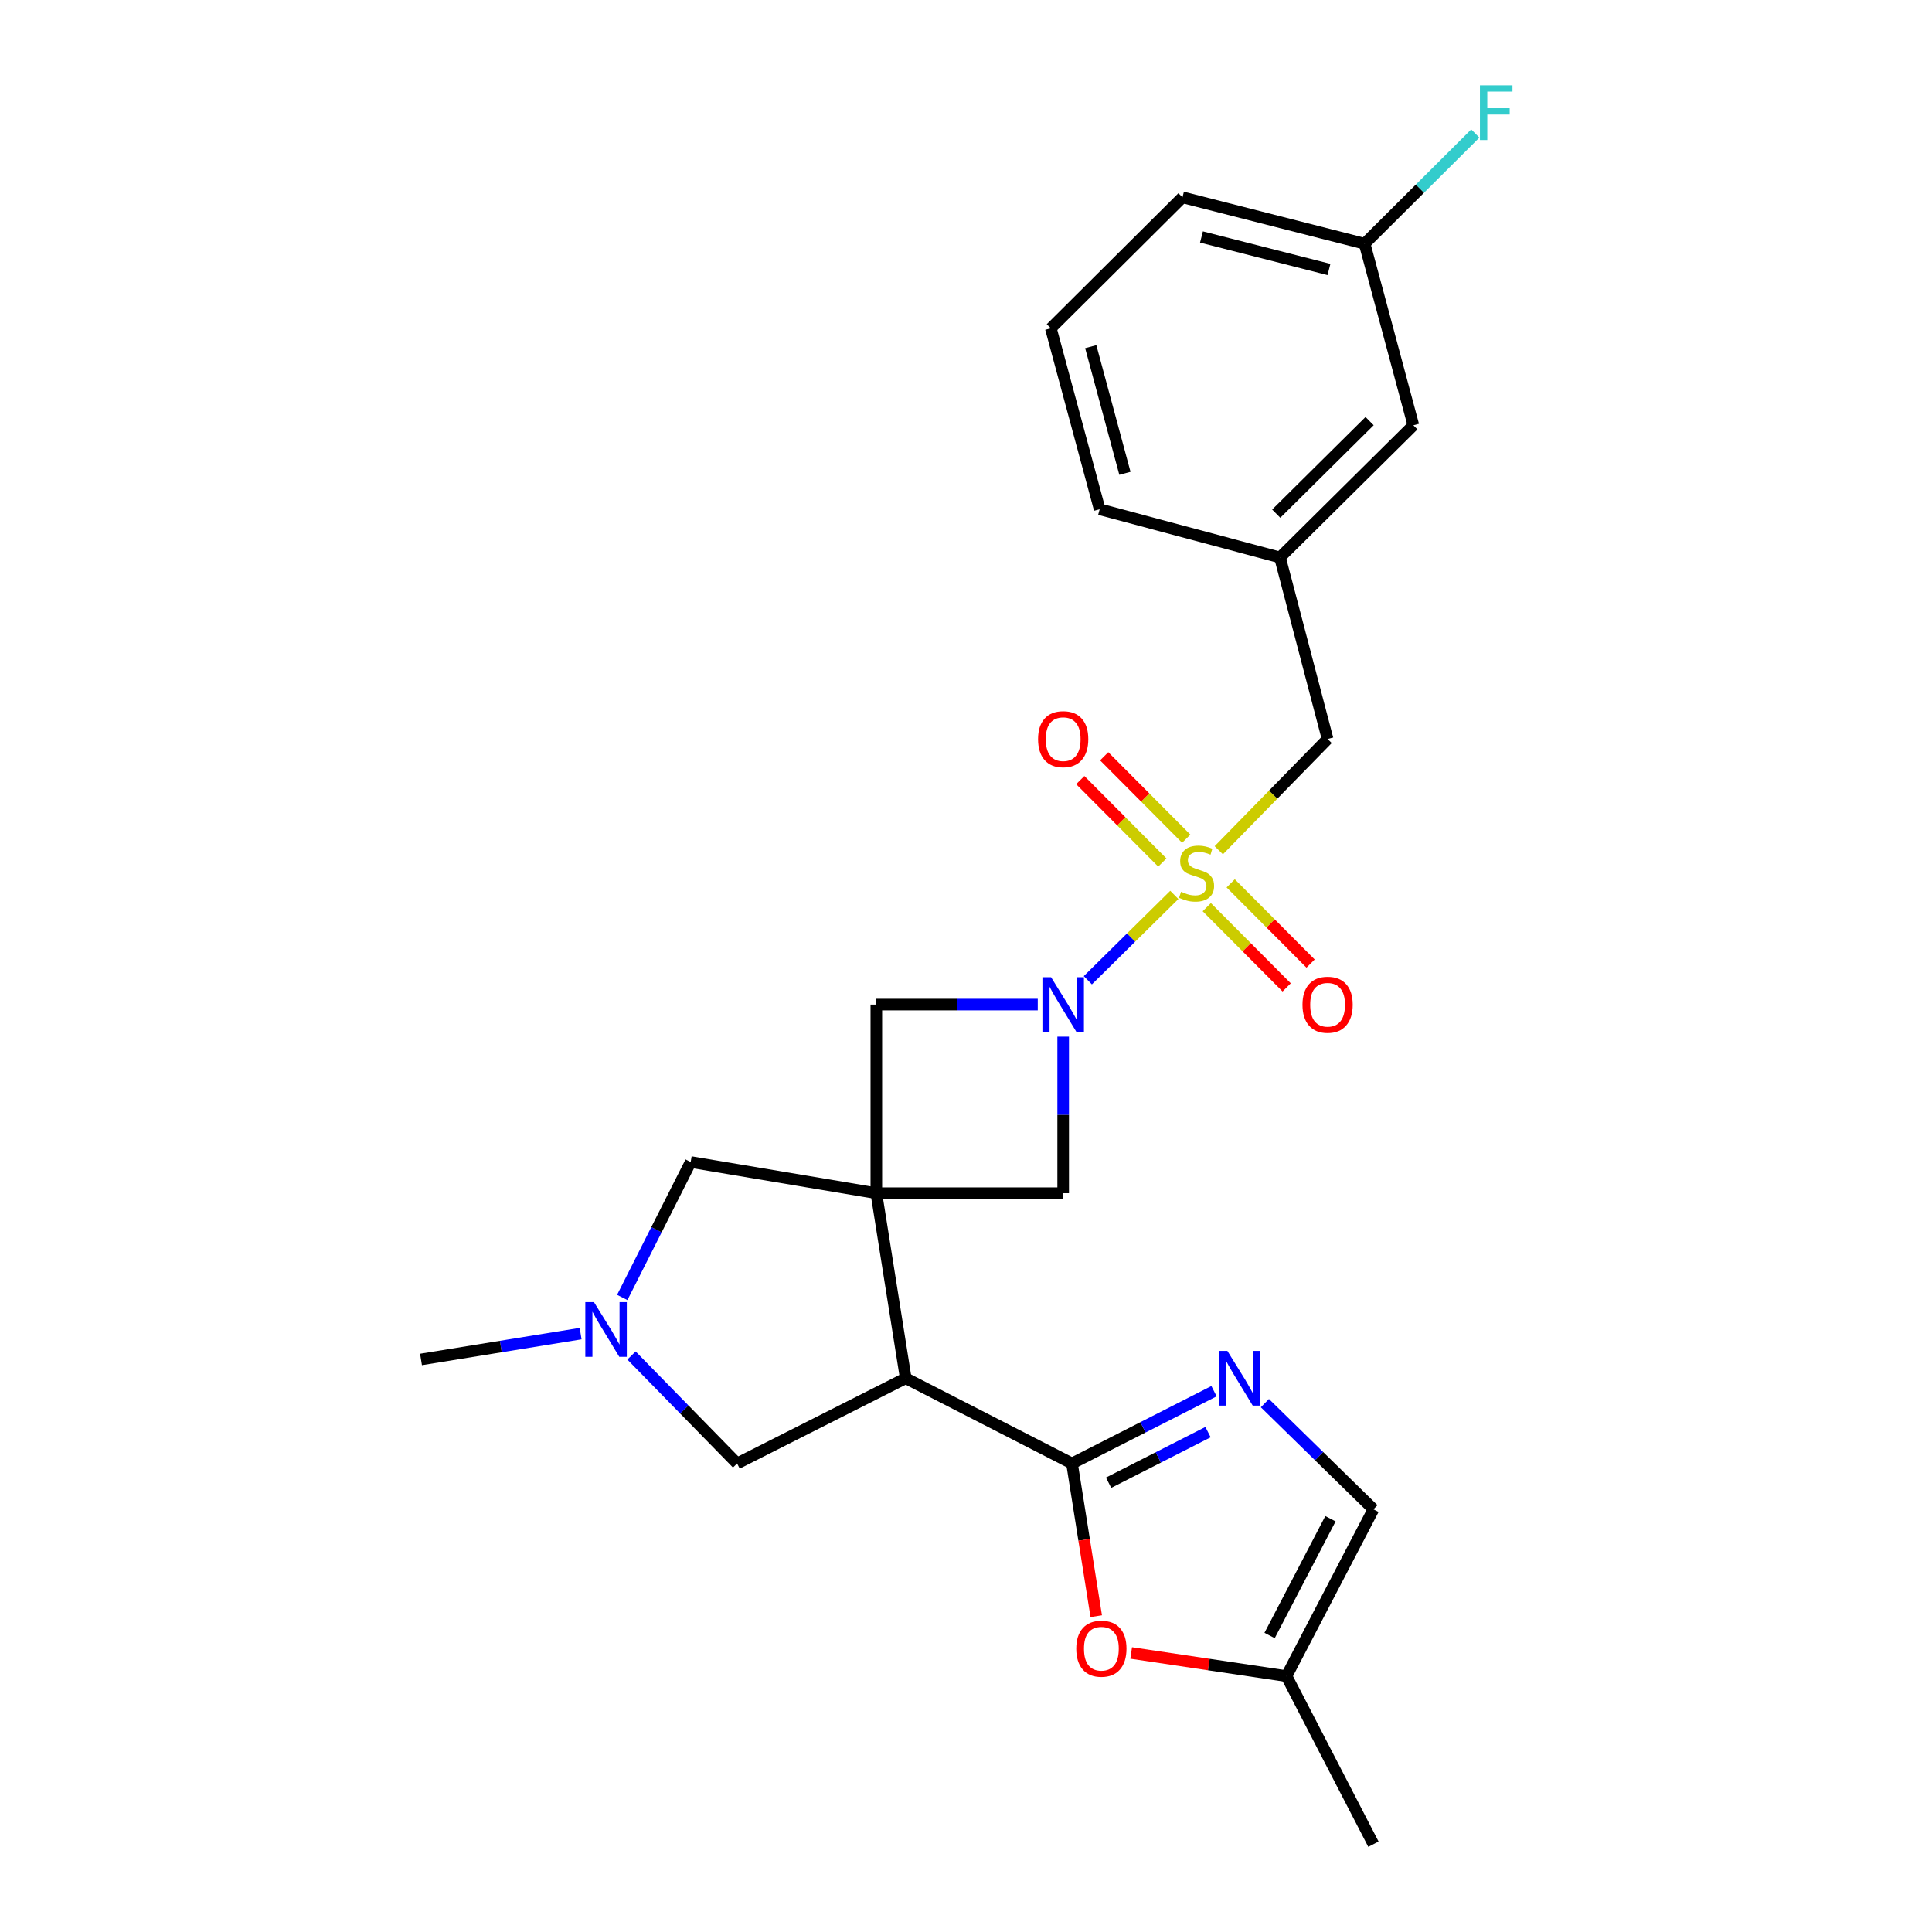 <?xml version='1.0' encoding='iso-8859-1'?>
<svg version='1.1' baseProfile='full'
              xmlns='http://www.w3.org/2000/svg'
                      xmlns:rdkit='http://www.rdkit.org/xml'
                      xmlns:xlink='http://www.w3.org/1999/xlink'
                  xml:space='preserve'
width='1000px' height='1000px' viewBox='0 0 1000 1000'>
<!-- END OF HEADER -->
<rect style='opacity:1.0;fill:#FFFFFF;stroke:none' width='1000' height='1000' x='0' y='0'> </rect>
<path class='bond-1' d='M 607.828,463.205 L 585.443,485.291' style='fill:none;fill-rule:evenodd;stroke:#CCCC00;stroke-width:6px;stroke-linecap:butt;stroke-linejoin:miter;stroke-opacity:1' />
<path class='bond-1' d='M 585.443,485.291 L 563.059,507.376' style='fill:none;fill-rule:evenodd;stroke:#0000FF;stroke-width:6px;stroke-linecap:butt;stroke-linejoin:miter;stroke-opacity:1' />
<path class='bond-10' d='M 630.837,440.092 L 659,411.301' style='fill:none;fill-rule:evenodd;stroke:#CCCC00;stroke-width:6px;stroke-linecap:butt;stroke-linejoin:miter;stroke-opacity:1' />
<path class='bond-10' d='M 659,411.301 L 687.163,382.509' style='fill:none;fill-rule:evenodd;stroke:#000000;stroke-width:6px;stroke-linecap:butt;stroke-linejoin:miter;stroke-opacity:1' />
<path class='bond-14' d='M 613.997,434.113 L 592.762,412.782' style='fill:none;fill-rule:evenodd;stroke:#CCCC00;stroke-width:6px;stroke-linecap:butt;stroke-linejoin:miter;stroke-opacity:1' />
<path class='bond-14' d='M 592.762,412.782 L 571.527,391.452' style='fill:none;fill-rule:evenodd;stroke:#FF0000;stroke-width:6px;stroke-linecap:butt;stroke-linejoin:miter;stroke-opacity:1' />
<path class='bond-14' d='M 601.615,446.44 L 580.38,425.109' style='fill:none;fill-rule:evenodd;stroke:#CCCC00;stroke-width:6px;stroke-linecap:butt;stroke-linejoin:miter;stroke-opacity:1' />
<path class='bond-14' d='M 580.38,425.109 L 559.145,403.778' style='fill:none;fill-rule:evenodd;stroke:#FF0000;stroke-width:6px;stroke-linecap:butt;stroke-linejoin:miter;stroke-opacity:1' />
<path class='bond-15' d='M 624.625,469.55 L 645.301,490.311' style='fill:none;fill-rule:evenodd;stroke:#CCCC00;stroke-width:6px;stroke-linecap:butt;stroke-linejoin:miter;stroke-opacity:1' />
<path class='bond-15' d='M 645.301,490.311 L 665.976,511.072' style='fill:none;fill-rule:evenodd;stroke:#FF0000;stroke-width:6px;stroke-linecap:butt;stroke-linejoin:miter;stroke-opacity:1' />
<path class='bond-15' d='M 637.005,457.221 L 657.681,477.982' style='fill:none;fill-rule:evenodd;stroke:#CCCC00;stroke-width:6px;stroke-linecap:butt;stroke-linejoin:miter;stroke-opacity:1' />
<path class='bond-15' d='M 657.681,477.982 L 678.357,498.743' style='fill:none;fill-rule:evenodd;stroke:#FF0000;stroke-width:6px;stroke-linecap:butt;stroke-linejoin:miter;stroke-opacity:1' />
<path class='bond-0' d='M 453.59,617.596 L 550.298,617.596' style='fill:none;fill-rule:evenodd;stroke:#000000;stroke-width:6px;stroke-linecap:butt;stroke-linejoin:miter;stroke-opacity:1' />
<path class='bond-2' d='M 453.59,617.596 L 468.801,713.382' style='fill:none;fill-rule:evenodd;stroke:#000000;stroke-width:6px;stroke-linecap:butt;stroke-linejoin:miter;stroke-opacity:1' />
<path class='bond-9' d='M 453.59,617.596 L 357.494,601.464' style='fill:none;fill-rule:evenodd;stroke:#000000;stroke-width:6px;stroke-linecap:butt;stroke-linejoin:miter;stroke-opacity:1' />
<path class='bond-25' d='M 453.59,617.596 L 453.59,519.966' style='fill:none;fill-rule:evenodd;stroke:#000000;stroke-width:6px;stroke-linecap:butt;stroke-linejoin:miter;stroke-opacity:1' />
<path class='bond-5' d='M 537.14,519.966 L 495.365,519.966' style='fill:none;fill-rule:evenodd;stroke:#0000FF;stroke-width:6px;stroke-linecap:butt;stroke-linejoin:miter;stroke-opacity:1' />
<path class='bond-5' d='M 495.365,519.966 L 453.59,519.966' style='fill:none;fill-rule:evenodd;stroke:#000000;stroke-width:6px;stroke-linecap:butt;stroke-linejoin:miter;stroke-opacity:1' />
<path class='bond-6' d='M 550.298,536.567 L 550.298,577.082' style='fill:none;fill-rule:evenodd;stroke:#0000FF;stroke-width:6px;stroke-linecap:butt;stroke-linejoin:miter;stroke-opacity:1' />
<path class='bond-6' d='M 550.298,577.082 L 550.298,617.596' style='fill:none;fill-rule:evenodd;stroke:#000000;stroke-width:6px;stroke-linecap:butt;stroke-linejoin:miter;stroke-opacity:1' />
<path class='bond-3' d='M 468.801,713.382 L 554.86,757.489' style='fill:none;fill-rule:evenodd;stroke:#000000;stroke-width:6px;stroke-linecap:butt;stroke-linejoin:miter;stroke-opacity:1' />
<path class='bond-12' d='M 468.801,713.382 L 381.528,757.489' style='fill:none;fill-rule:evenodd;stroke:#000000;stroke-width:6px;stroke-linecap:butt;stroke-linejoin:miter;stroke-opacity:1' />
<path class='bond-4' d='M 554.86,757.489 L 591.615,738.787' style='fill:none;fill-rule:evenodd;stroke:#000000;stroke-width:6px;stroke-linecap:butt;stroke-linejoin:miter;stroke-opacity:1' />
<path class='bond-4' d='M 591.615,738.787 L 628.37,720.084' style='fill:none;fill-rule:evenodd;stroke:#0000FF;stroke-width:6px;stroke-linecap:butt;stroke-linejoin:miter;stroke-opacity:1' />
<path class='bond-4' d='M 573.81,767.451 L 599.539,754.359' style='fill:none;fill-rule:evenodd;stroke:#000000;stroke-width:6px;stroke-linecap:butt;stroke-linejoin:miter;stroke-opacity:1' />
<path class='bond-4' d='M 599.539,754.359 L 625.267,741.267' style='fill:none;fill-rule:evenodd;stroke:#0000FF;stroke-width:6px;stroke-linecap:butt;stroke-linejoin:miter;stroke-opacity:1' />
<path class='bond-7' d='M 554.86,757.489 L 561.136,797.01' style='fill:none;fill-rule:evenodd;stroke:#000000;stroke-width:6px;stroke-linecap:butt;stroke-linejoin:miter;stroke-opacity:1' />
<path class='bond-7' d='M 561.136,797.01 L 567.412,836.531' style='fill:none;fill-rule:evenodd;stroke:#FF0000;stroke-width:6px;stroke-linecap:butt;stroke-linejoin:miter;stroke-opacity:1' />
<path class='bond-11' d='M 654.706,726.26 L 682.796,753.736' style='fill:none;fill-rule:evenodd;stroke:#0000FF;stroke-width:6px;stroke-linecap:butt;stroke-linejoin:miter;stroke-opacity:1' />
<path class='bond-11' d='M 682.796,753.736 L 710.886,781.213' style='fill:none;fill-rule:evenodd;stroke:#000000;stroke-width:6px;stroke-linecap:butt;stroke-linejoin:miter;stroke-opacity:1' />
<path class='bond-13' d='M 585.493,855.574 L 625.689,861.564' style='fill:none;fill-rule:evenodd;stroke:#FF0000;stroke-width:6px;stroke-linecap:butt;stroke-linejoin:miter;stroke-opacity:1' />
<path class='bond-13' d='M 625.689,861.564 L 665.886,867.554' style='fill:none;fill-rule:evenodd;stroke:#000000;stroke-width:6px;stroke-linecap:butt;stroke-linejoin:miter;stroke-opacity:1' />
<path class='bond-8' d='M 322.078,671.557 L 339.786,636.51' style='fill:none;fill-rule:evenodd;stroke:#0000FF;stroke-width:6px;stroke-linecap:butt;stroke-linejoin:miter;stroke-opacity:1' />
<path class='bond-8' d='M 339.786,636.51 L 357.494,601.464' style='fill:none;fill-rule:evenodd;stroke:#000000;stroke-width:6px;stroke-linecap:butt;stroke-linejoin:miter;stroke-opacity:1' />
<path class='bond-20' d='M 300.531,690.277 L 259.221,696.966' style='fill:none;fill-rule:evenodd;stroke:#0000FF;stroke-width:6px;stroke-linecap:butt;stroke-linejoin:miter;stroke-opacity:1' />
<path class='bond-20' d='M 259.221,696.966 L 217.911,703.656' style='fill:none;fill-rule:evenodd;stroke:#000000;stroke-width:6px;stroke-linecap:butt;stroke-linejoin:miter;stroke-opacity:1' />
<path class='bond-27' d='M 326.862,701.604 L 354.195,729.547' style='fill:none;fill-rule:evenodd;stroke:#0000FF;stroke-width:6px;stroke-linecap:butt;stroke-linejoin:miter;stroke-opacity:1' />
<path class='bond-27' d='M 354.195,729.547 L 381.528,757.489' style='fill:none;fill-rule:evenodd;stroke:#000000;stroke-width:6px;stroke-linecap:butt;stroke-linejoin:miter;stroke-opacity:1' />
<path class='bond-16' d='M 687.163,382.509 L 662.517,288.539' style='fill:none;fill-rule:evenodd;stroke:#000000;stroke-width:6px;stroke-linecap:butt;stroke-linejoin:miter;stroke-opacity:1' />
<path class='bond-28' d='M 710.886,781.213 L 665.886,867.554' style='fill:none;fill-rule:evenodd;stroke:#000000;stroke-width:6px;stroke-linecap:butt;stroke-linejoin:miter;stroke-opacity:1' />
<path class='bond-28' d='M 688.642,786.089 L 657.142,846.527' style='fill:none;fill-rule:evenodd;stroke:#000000;stroke-width:6px;stroke-linecap:butt;stroke-linejoin:miter;stroke-opacity:1' />
<path class='bond-22' d='M 665.886,867.554 L 710.886,954.545' style='fill:none;fill-rule:evenodd;stroke:#000000;stroke-width:6px;stroke-linecap:butt;stroke-linejoin:miter;stroke-opacity:1' />
<path class='bond-17' d='M 662.517,288.539 L 731.561,220.126' style='fill:none;fill-rule:evenodd;stroke:#000000;stroke-width:6px;stroke-linecap:butt;stroke-linejoin:miter;stroke-opacity:1' />
<path class='bond-17' d='M 660.576,265.866 L 708.907,217.977' style='fill:none;fill-rule:evenodd;stroke:#000000;stroke-width:6px;stroke-linecap:butt;stroke-linejoin:miter;stroke-opacity:1' />
<path class='bond-23' d='M 662.517,288.539 L 569.178,263.593' style='fill:none;fill-rule:evenodd;stroke:#000000;stroke-width:6px;stroke-linecap:butt;stroke-linejoin:miter;stroke-opacity:1' />
<path class='bond-18' d='M 731.561,220.126 L 706.324,126.155' style='fill:none;fill-rule:evenodd;stroke:#000000;stroke-width:6px;stroke-linecap:butt;stroke-linejoin:miter;stroke-opacity:1' />
<path class='bond-19' d='M 706.324,126.155 L 734.968,97.629' style='fill:none;fill-rule:evenodd;stroke:#000000;stroke-width:6px;stroke-linecap:butt;stroke-linejoin:miter;stroke-opacity:1' />
<path class='bond-19' d='M 734.968,97.629 L 763.613,69.103' style='fill:none;fill-rule:evenodd;stroke:#33CCCC;stroke-width:6px;stroke-linecap:butt;stroke-linejoin:miter;stroke-opacity:1' />
<path class='bond-26' d='M 706.324,126.155 L 612.052,102.131' style='fill:none;fill-rule:evenodd;stroke:#000000;stroke-width:6px;stroke-linecap:butt;stroke-linejoin:miter;stroke-opacity:1' />
<path class='bond-26' d='M 687.868,139.483 L 621.878,122.666' style='fill:none;fill-rule:evenodd;stroke:#000000;stroke-width:6px;stroke-linecap:butt;stroke-linejoin:miter;stroke-opacity:1' />
<path class='bond-21' d='M 543.911,169.933 L 569.178,263.593' style='fill:none;fill-rule:evenodd;stroke:#000000;stroke-width:6px;stroke-linecap:butt;stroke-linejoin:miter;stroke-opacity:1' />
<path class='bond-21' d='M 564.57,179.431 L 582.257,244.993' style='fill:none;fill-rule:evenodd;stroke:#000000;stroke-width:6px;stroke-linecap:butt;stroke-linejoin:miter;stroke-opacity:1' />
<path class='bond-24' d='M 543.911,169.933 L 612.052,102.131' style='fill:none;fill-rule:evenodd;stroke:#000000;stroke-width:6px;stroke-linecap:butt;stroke-linejoin:miter;stroke-opacity:1' />
<path  class='atom-0' d='M 611.332 461.574
Q 611.652 461.694, 612.972 462.254
Q 614.292 462.814, 615.732 463.174
Q 617.212 463.494, 618.652 463.494
Q 621.332 463.494, 622.892 462.214
Q 624.452 460.894, 624.452 458.614
Q 624.452 457.054, 623.652 456.094
Q 622.892 455.134, 621.692 454.614
Q 620.492 454.094, 618.492 453.494
Q 615.972 452.734, 614.452 452.014
Q 612.972 451.294, 611.892 449.774
Q 610.852 448.254, 610.852 445.694
Q 610.852 442.134, 613.252 439.934
Q 615.692 437.734, 620.492 437.734
Q 623.772 437.734, 627.492 439.294
L 626.572 442.374
Q 623.172 440.974, 620.612 440.974
Q 617.852 440.974, 616.332 442.134
Q 614.812 443.254, 614.852 445.214
Q 614.852 446.734, 615.612 447.654
Q 616.412 448.574, 617.532 449.094
Q 618.692 449.614, 620.612 450.214
Q 623.172 451.014, 624.692 451.814
Q 626.212 452.614, 627.292 454.254
Q 628.412 455.854, 628.412 458.614
Q 628.412 462.534, 625.772 464.654
Q 623.172 466.734, 618.812 466.734
Q 616.292 466.734, 614.372 466.174
Q 612.492 465.654, 610.252 464.734
L 611.332 461.574
' fill='#CCCC00'/>
<path  class='atom-2' d='M 544.038 505.806
L 553.318 520.806
Q 554.238 522.286, 555.718 524.966
Q 557.198 527.646, 557.278 527.806
L 557.278 505.806
L 561.038 505.806
L 561.038 534.126
L 557.158 534.126
L 547.198 517.726
Q 546.038 515.806, 544.798 513.606
Q 543.598 511.406, 543.238 510.726
L 543.238 534.126
L 539.558 534.126
L 539.558 505.806
L 544.038 505.806
' fill='#0000FF'/>
<path  class='atom-5' d='M 635.281 699.222
L 644.561 714.222
Q 645.481 715.702, 646.961 718.382
Q 648.441 721.062, 648.521 721.222
L 648.521 699.222
L 652.281 699.222
L 652.281 727.542
L 648.401 727.542
L 638.441 711.142
Q 637.281 709.222, 636.041 707.022
Q 634.841 704.822, 634.481 704.142
L 634.481 727.542
L 630.801 727.542
L 630.801 699.222
L 635.281 699.222
' fill='#0000FF'/>
<path  class='atom-8' d='M 557.071 853.355
Q 557.071 846.555, 560.431 842.755
Q 563.791 838.955, 570.071 838.955
Q 576.351 838.955, 579.711 842.755
Q 583.071 846.555, 583.071 853.355
Q 583.071 860.235, 579.671 864.155
Q 576.271 868.035, 570.071 868.035
Q 563.831 868.035, 560.431 864.155
Q 557.071 860.275, 557.071 853.355
M 570.071 864.835
Q 574.391 864.835, 576.711 861.955
Q 579.071 859.035, 579.071 853.355
Q 579.071 847.795, 576.711 844.995
Q 574.391 842.155, 570.071 842.155
Q 565.751 842.155, 563.391 844.955
Q 561.071 847.755, 561.071 853.355
Q 561.071 859.075, 563.391 861.955
Q 565.751 864.835, 570.071 864.835
' fill='#FF0000'/>
<path  class='atom-9' d='M 307.437 673.985
L 316.717 688.985
Q 317.637 690.465, 319.117 693.145
Q 320.597 695.825, 320.677 695.985
L 320.677 673.985
L 324.437 673.985
L 324.437 702.305
L 320.557 702.305
L 310.597 685.905
Q 309.437 683.985, 308.197 681.785
Q 306.997 679.585, 306.637 678.905
L 306.637 702.305
L 302.957 702.305
L 302.957 673.985
L 307.437 673.985
' fill='#0000FF'/>
<path  class='atom-15' d='M 537.298 382.589
Q 537.298 375.789, 540.658 371.989
Q 544.018 368.189, 550.298 368.189
Q 556.578 368.189, 559.938 371.989
Q 563.298 375.789, 563.298 382.589
Q 563.298 389.469, 559.898 393.389
Q 556.498 397.269, 550.298 397.269
Q 544.058 397.269, 540.658 393.389
Q 537.298 389.509, 537.298 382.589
M 550.298 394.069
Q 554.618 394.069, 556.938 391.189
Q 559.298 388.269, 559.298 382.589
Q 559.298 377.029, 556.938 374.229
Q 554.618 371.389, 550.298 371.389
Q 545.978 371.389, 543.618 374.189
Q 541.298 376.989, 541.298 382.589
Q 541.298 388.309, 543.618 391.189
Q 545.978 394.069, 550.298 394.069
' fill='#FF0000'/>
<path  class='atom-16' d='M 674.163 520.046
Q 674.163 513.246, 677.523 509.446
Q 680.883 505.646, 687.163 505.646
Q 693.443 505.646, 696.803 509.446
Q 700.163 513.246, 700.163 520.046
Q 700.163 526.926, 696.763 530.846
Q 693.363 534.726, 687.163 534.726
Q 680.923 534.726, 677.523 530.846
Q 674.163 526.966, 674.163 520.046
M 687.163 531.526
Q 691.483 531.526, 693.803 528.646
Q 696.163 525.726, 696.163 520.046
Q 696.163 514.486, 693.803 511.686
Q 691.483 508.846, 687.163 508.846
Q 682.843 508.846, 680.483 511.646
Q 678.163 514.446, 678.163 520.046
Q 678.163 525.766, 680.483 528.646
Q 682.843 531.526, 687.163 531.526
' fill='#FF0000'/>
<path  class='atom-20' d='M 766.016 44.165
L 782.856 44.165
L 782.856 47.405
L 769.816 47.405
L 769.816 56.005
L 781.416 56.005
L 781.416 59.285
L 769.816 59.285
L 769.816 72.485
L 766.016 72.485
L 766.016 44.165
' fill='#33CCCC'/>
</svg>
